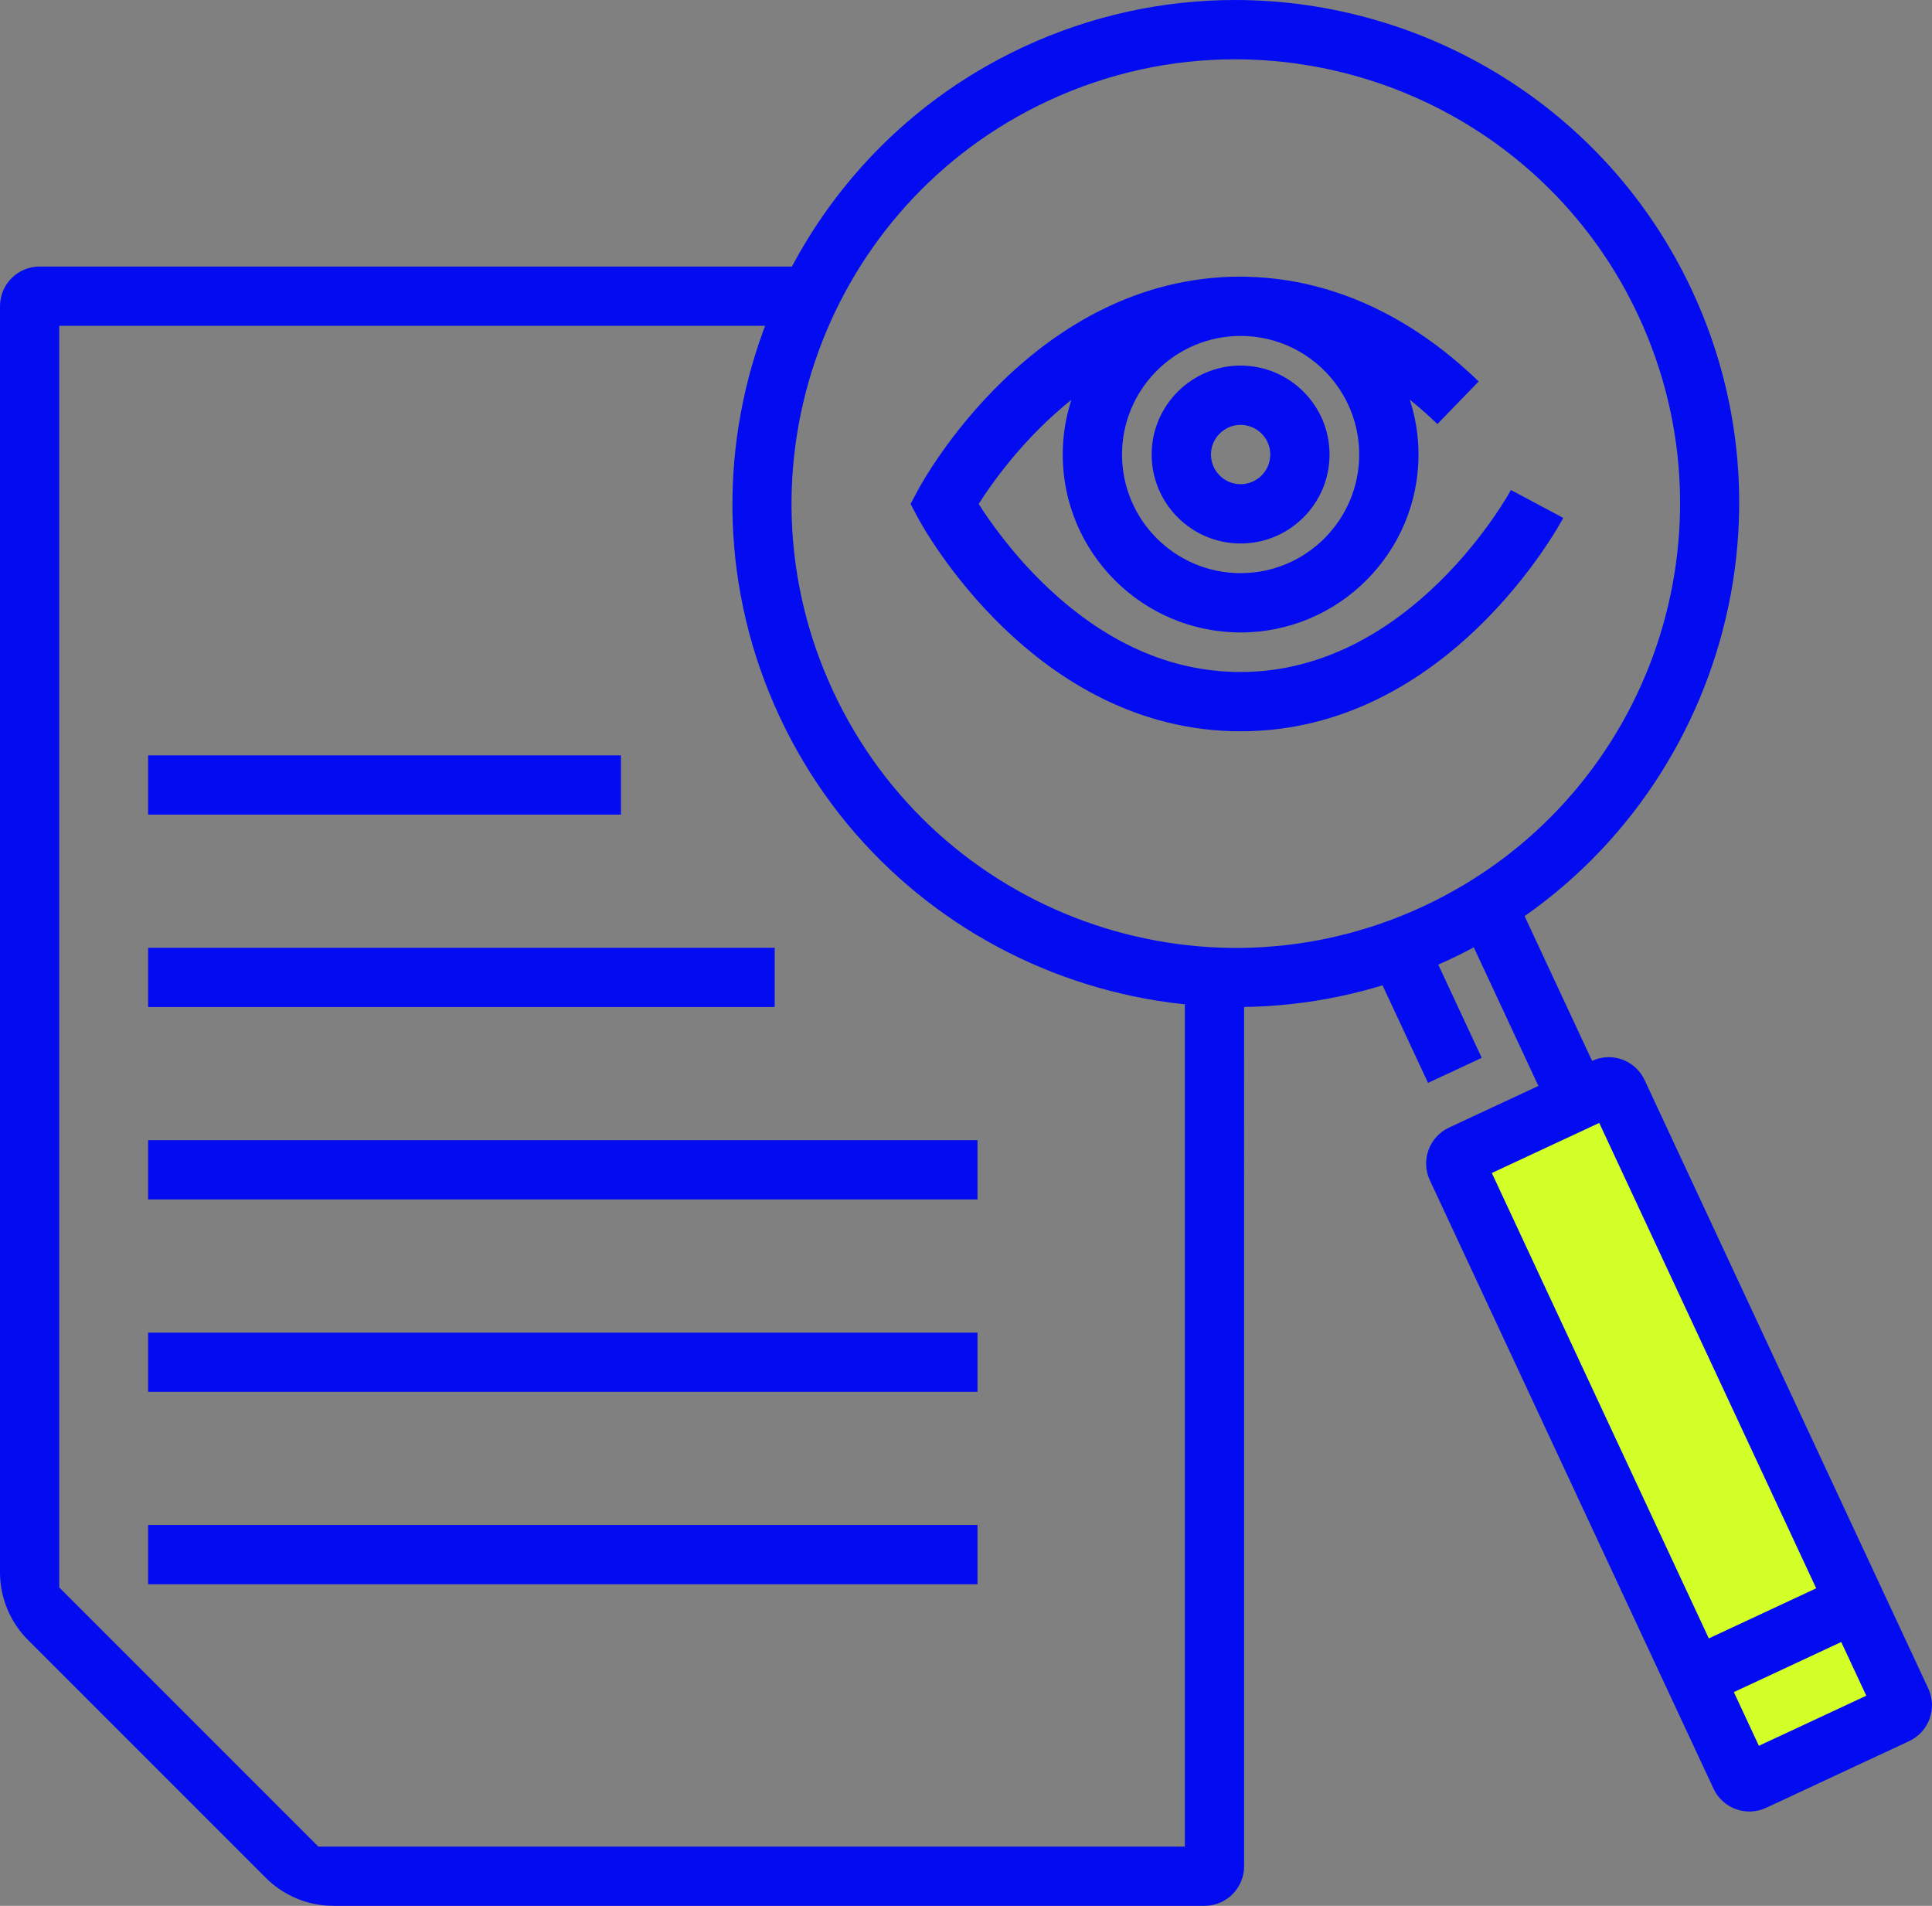 <?xml version="1.0" encoding="UTF-8" standalone="no"?> <svg xmlns:inkscape="http://www.inkscape.org/namespaces/inkscape" xmlns:sodipodi="http://sodipodi.sourceforge.net/DTD/sodipodi-0.dtd" xmlns="http://www.w3.org/2000/svg" xmlns:svg="http://www.w3.org/2000/svg" xmlns:rdf="http://www.w3.org/1999/02/22-rdf-syntax-ns#" xmlns:cc="http://creativecommons.org/ns#" xmlns:dc="http://purl.org/dc/elements/1.1/" version="1.1" id="Layer_1" x="0px" y="0px" viewBox="0 0 250 246.58" xml:space="preserve" sodipodi:docname="Bilan page acceuil bleu.svg" inkscape:version="1.1 (c68e22c387, 2021-05-23)" width="250" height="246.58"><rect x="0" y="0" width="250" height="246.58" fill="#808080" stroke="none"/><defs id="defs75"><marker inkscape:isstock="true" style="overflow:visible" id="marker5511-3" refX="0" refY="0" orient="auto" inkscape:stockid="Arrow1Lstart"><path transform="matrix(0.8,0,0,0.8,10,0)" style="fill:#ffffff;fill-opacity:1;fill-rule:evenodd;stroke:none;stroke-width:1pt;stroke-opacity:1" d="M 0,0 5,-5 -12.5,0 5,5 Z" id="path5509-9" inkscape:connector-curvature="0"></path></marker></defs> <g id="g42" transform="translate(0,-1.302)"> </g> <g id="g44" transform="translate(0,-1.302)"> </g> <g id="g46" transform="translate(0,-1.302)"> </g> <g id="g48" transform="translate(0,-1.302)"> </g> <g id="g50" transform="translate(0,-1.302)"> </g> <g id="g52" transform="translate(0,-1.302)"> </g> <g id="g54" transform="translate(0,-1.302)"> </g> <g id="g56" transform="translate(0,-1.302)"> </g> <g id="g58" transform="translate(0,-1.302)"> </g> <g id="g60" transform="translate(0,-1.302)"> </g> <g id="g62" transform="translate(0,-1.302)"> </g> <g id="g64" transform="translate(0,-1.302)"> </g> <g id="g66" transform="translate(0,-1.302)"> </g> <g id="g68" transform="translate(0,-1.302)"> </g> <g id="g70" transform="translate(0,-1.302)"> </g> <path style="fill:#d2ff28;stroke:none;stroke-width:1px;stroke-linecap:butt;stroke-linejoin:miter;stroke-opacity:1;fill-opacity:1" d="m 208,142.75 -16.75,5.75 0.5,9.75 34.75,71.75 18.75,-9.25 z" id="path16223"></path><path id="path1280" style="color:#000000;font-style:normal;font-variant:normal;font-weight:normal;font-stretch:normal;font-size:medium;line-height:normal;font-family:sans-serif;font-variant-ligatures:normal;font-variant-position:normal;font-variant-caps:normal;font-variant-numeric:normal;font-variant-alternates:normal;font-variant-east-asian:normal;font-feature-settings:normal;font-variation-settings:normal;text-indent:0;text-align:start;text-decoration:none;text-decoration-line:none;text-decoration-style:solid;text-decoration-color:#000000;letter-spacing:normal;word-spacing:normal;text-transform:none;writing-mode:lr-tb;direction:ltr;text-orientation:mixed;dominant-baseline:auto;baseline-shift:baseline;text-anchor:start;white-space:normal;shape-padding:0;shape-margin:0;inline-size:0;clip-rule:nonzero;display:inline;overflow:visible;visibility:visible;isolation:auto;mix-blend-mode:normal;color-interpolation:sRGB;color-interpolation-filters:linearRGB;solid-color:#000000;solid-opacity:1;vector-effect:none;fill:#030cf0;fill-opacity:1;fill-rule:nonzero;stroke:none;stroke-width:0.492;stroke-linecap:butt;stroke-linejoin:miter;stroke-miterlimit:4;stroke-dasharray:none;stroke-dashoffset:0;stroke-opacity:1;color-rendering:auto;image-rendering:auto;shape-rendering:auto;text-rendering:auto;enable-background:accumulate;stop-color:#000000" d="M 5.124,34.486 C 2.294,34.486 0,36.78 0,39.61 V 203.435 c 0,3.281 1.303,6.428 3.623,8.747 l 30.774,30.774 c 2.32,2.32 5.467,3.623 8.747,3.623 H 155.863 c 2.83,0 5.124,-2.294 5.124,-5.124 V 126.476 c -2.563,-0.005 -5.124,-0.17 -7.666,-0.495 V 238.914 H 41.195 L 7.666,205.384 V 42.153 l 95.436,-2e-6 v -7.666 z m 184.2,85.116 9.743,20.895 -11.567,5.394 c -2.565,1.196 -3.675,4.245 -2.479,6.81 l 36.708,78.718 c 1.196,2.565 4.244,3.674 6.809,2.478 l 18.503,-8.628 c 2.565,-1.196 3.674,-4.245 2.478,-6.81 L 212.813,139.741 c -1.191,-2.563 -4.234,-3.676 -6.798,-2.485 l -10.081,-21.62 c 0,0 -0.89,0.537 -6.61,3.965 z m -4.632,2.159 c 1.162,-0.042 -7.285,2.518 -7.285,2.518 l 7.38,15.826 6.948,-3.239 z m 22.246,23.523 28.078,60.214 -13.896,6.48 -28.078,-60.214 z m 31.318,67.162 3.239,6.947 -13.896,6.48 -3.239,-6.948 z" sodipodi:nodetypes="ssssssssccccccccsccscccccccccccccccccccccccc"></path><rect x="19.165" y="147.519" width="107.324" height="7.666" id="rect24" style="fill:#030cf0;fill-opacity:1;stroke-width:0.492"></rect><rect x="19.165" y="172.412" width="107.324" height="7.666" id="rect28" style="fill:#030cf0;fill-opacity:1;stroke-width:0.474"></rect><rect x="19.165" y="197.305" width="107.324" height="7.666" id="rect32" style="fill:#030cf0;fill-opacity:1;stroke-width:0.517"></rect><path style="color:#000000;fill:#030cf0;-inkscape-stroke:none;fill-opacity:1" d="M 159.818,0 C 150.608,0 141.25,1.964 132.377,6.102 99.848,21.271 85.695,60.158 100.863,92.688 c 15.169,32.528 54.056,46.683 86.586,31.514 32.528,-15.168 46.682,-54.056 31.514,-86.586 C 207.932,13.959 184.375,0 159.818,0 Z m 0,7.674 c 21.653,0 42.44,12.271 52.191,33.184 13.41,28.758 0.954,62.981 -27.803,76.391 -28.758,13.41 -62.98,0.954 -76.391,-27.803 -13.409,-28.757 -0.953,-62.98 27.803,-76.391 7.844,-3.658 16.078,-5.381 24.199,-5.381 z" id="path132"></path><g id="g1286" transform="matrix(0.492,0,0,0.492,-0.72,-0.645)" style="fill:#030cf0;fill-opacity:1"><path d="m 304.359,120.841 c 0,12.899 10.493,23.392 23.392,23.392 12.899,0 23.392,-10.493 23.392,-23.392 0,-12.899 -10.493,-23.392 -23.392,-23.392 -12.898,-0.001 -23.392,10.493 -23.392,23.392 z m 31.19,0 c 0,4.3 -3.497,7.797 -7.797,7.797 -4.3,0 -7.797,-3.497 -7.797,-7.797 0,-4.3 3.497,-7.797 7.797,-7.797 4.3,-10e-4 7.797,3.497 7.797,7.797 z" id="path38" style="fill:#030cf0;fill-opacity:1"></path><path d="m 398.847,130.165 c -0.256,0.479 -26.057,47.857 -71.095,47.857 -18.587,0 -36.097,-7.888 -52.043,-23.445 -8.236,-8.036 -13.949,-16.188 -16.848,-20.742 3.701,-5.816 12.006,-17.49 24.38,-27.38 -1.469,4.536 -2.273,9.368 -2.273,14.387 0,25.797 20.988,46.785 46.785,46.785 25.797,0 46.785,-20.988 46.785,-46.785 0,-5.027 -0.807,-9.867 -2.281,-14.41 2.449,1.966 4.87,4.082 7.251,6.39 l 10.854,-11.198 c -17.92,-17.37 -38.666,-26.825 -60.142,-27.501 -0.817,-0.043 -1.639,-0.066 -2.466,-0.066 -54.289,0 -83.632,53.819 -84.854,56.11 l -1.959,3.671 1.959,3.671 c 1.223,2.291 30.564,56.11 84.854,56.11 54.29,0 83.632,-53.819 84.854,-56.11 z m -39.905,-9.324 c 0,17.198 -13.992,31.19 -31.19,31.19 -17.198,0 -31.19,-13.992 -31.19,-31.19 0,-16.64 13.099,-30.277 29.526,-31.144 0.555,-0.015 1.103,-0.046 1.663,-0.046 0.548,0 1.092,0.029 1.637,0.044 16.44,0.854 29.554,14.497 29.554,31.146 z" id="path40" style="fill:#030cf0;fill-opacity:1"></path></g><rect x="19.165" y="122.625" width="81.081" height="7.666" id="rect1288" style="fill:#030cf0;fill-opacity:1;stroke-width:0.492"></rect><rect x="19.165" y="97.732" width="61.181" height="7.666" id="rect1290" style="fill:#030cf0;fill-opacity:1;stroke-width:0.492"></rect></svg> 